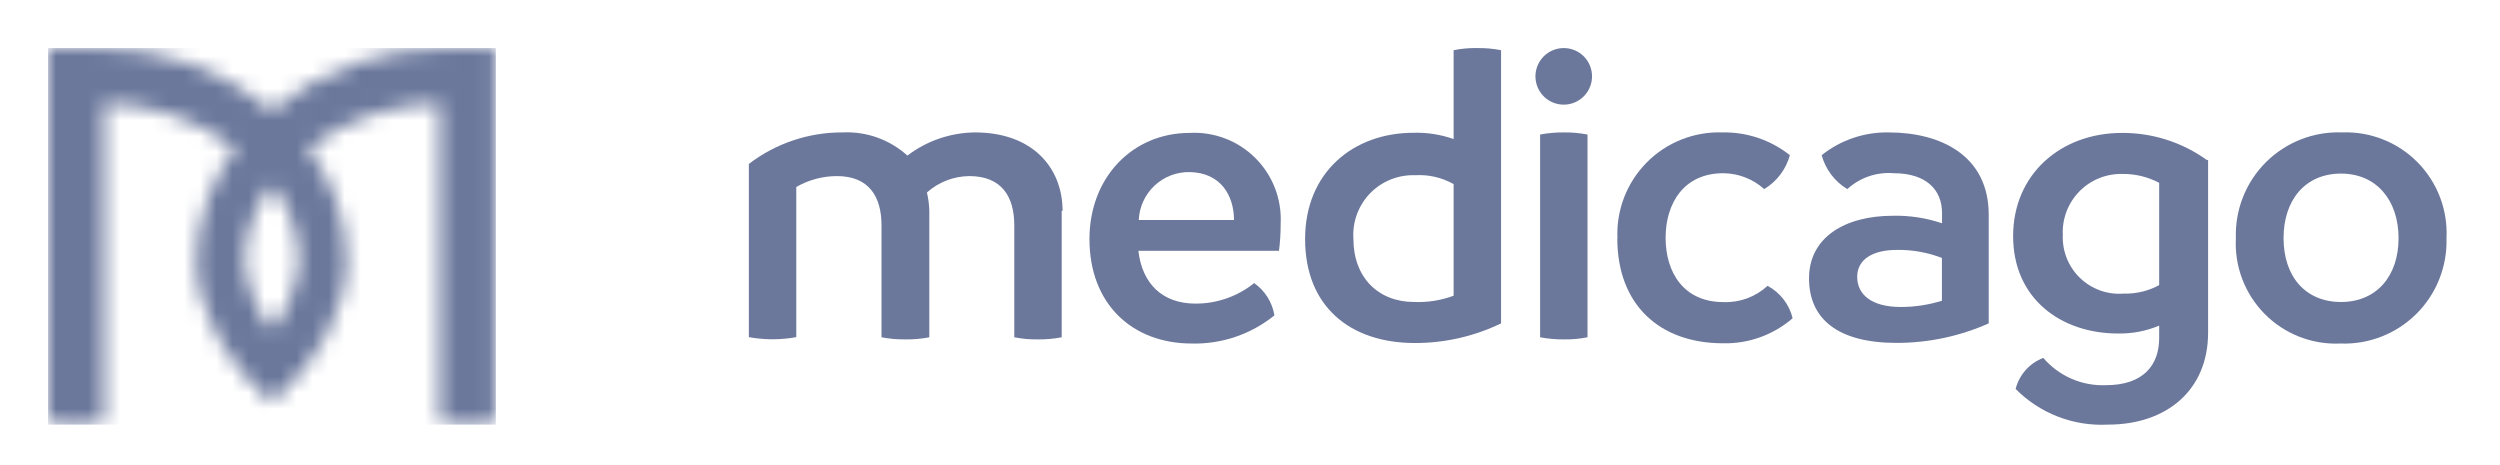 <svg width="156" height="29" viewBox="0 0 156 29" fill="none" xmlns="http://www.w3.org/2000/svg">
<mask id="mask0_10784_8906" style="mask-type:luminance" maskUnits="userSpaceOnUse" x="3" y="2" width="28" height="25">
<path d="M15.267 16.22C15.312 14.501 15.909 12.841 16.97 11.488C18.031 12.841 18.628 14.501 18.672 16.22C18.556 17.822 17.963 19.354 16.97 20.616C15.976 19.354 15.383 17.822 15.267 16.22ZM27.824 3C23.858 2.978 20.013 4.361 16.97 6.904C13.929 4.363 10.086 2.98 6.123 3H3V26.34C3.571 26.452 4.152 26.505 4.734 26.496C5.326 26.508 5.917 26.455 6.498 26.34V6.428C9.464 6.485 12.337 7.471 14.713 9.247C13.163 11.248 12.303 13.697 12.261 16.228C12.261 19.5 14.291 22.881 16.946 25.106C19.609 22.881 21.631 19.5 21.631 16.228C21.603 13.7 20.753 11.25 19.211 9.247C21.591 7.468 24.47 6.481 27.441 6.428V26.34C28.012 26.452 28.593 26.505 29.174 26.496C29.767 26.508 30.358 26.455 30.939 26.34V3H27.824Z" fill="white"/>
</mask>
<g mask="url(#mask0_10784_8906)">
<path d="M30.939 3H3V26.496H30.939V3Z" fill="#6B789C"/>
</g>
<path d="M66.25 13.151V21.046C65.766 21.14 65.275 21.184 64.782 21.178C64.282 21.187 63.782 21.143 63.291 21.046V14.057C63.291 12.277 62.51 10.988 60.487 10.988C59.51 10.996 58.569 11.36 57.84 12.011C57.929 12.385 57.978 12.767 57.989 13.151V21.046C57.505 21.14 57.013 21.185 56.52 21.178C56.012 21.186 55.505 21.142 55.006 21.046V14.057C55.006 12.277 54.225 10.988 52.226 10.988C51.335 10.989 50.46 11.223 49.688 11.668V21.038C48.709 21.215 47.707 21.215 46.728 21.038V10.231C48.404 8.947 50.458 8.255 52.569 8.263C54.058 8.189 55.516 8.709 56.622 9.708C57.836 8.785 59.314 8.278 60.839 8.263C64.431 8.263 66.305 10.465 66.305 13.167" fill="#6B789C"/>
<path d="M79.805 15.65H71.036C71.27 17.696 72.527 18.945 74.596 18.945C75.928 18.951 77.221 18.499 78.259 17.665C78.594 17.899 78.878 18.198 79.095 18.544C79.313 18.89 79.458 19.276 79.524 19.679C78.068 20.857 76.242 21.48 74.37 21.436C70.653 21.436 67.982 18.976 67.982 14.916C67.982 11.066 70.676 8.294 74.229 8.294C74.983 8.253 75.736 8.37 76.442 8.638C77.147 8.906 77.788 9.319 78.324 9.851C78.859 10.382 79.278 11.02 79.552 11.723C79.826 12.426 79.949 13.178 79.914 13.932C79.916 14.519 79.879 15.106 79.805 15.689M77.001 13.729C77.001 12.261 76.221 10.77 74.229 10.738C73.415 10.725 72.629 11.031 72.036 11.589C71.444 12.148 71.094 12.916 71.059 13.729H77.001Z" fill="#6B789C"/>
<path d="M93.666 3.133V20.179C91.993 20.987 90.159 21.406 88.301 21.405C84.217 21.405 81.438 19.101 81.438 14.916C81.438 10.73 84.475 8.286 88.192 8.286C89.047 8.26 89.9 8.392 90.706 8.677V3.133C91.189 3.033 91.682 2.989 92.174 3C92.675 2.991 93.175 3.035 93.666 3.133ZM90.706 18.453V11.488C89.975 11.075 89.14 10.883 88.301 10.934C87.781 10.915 87.263 11.006 86.781 11.2C86.298 11.393 85.861 11.686 85.498 12.059C85.136 12.432 84.855 12.877 84.675 13.365C84.495 13.853 84.419 14.373 84.452 14.893C84.452 17.329 86.013 18.844 88.247 18.844C89.084 18.878 89.92 18.745 90.706 18.453Z" fill="#6B789C"/>
<path d="M96.102 21.046V8.396C96.593 8.302 97.093 8.257 97.593 8.263C98.086 8.257 98.578 8.301 99.061 8.396V21.046C98.578 21.141 98.086 21.186 97.593 21.178C97.093 21.183 96.593 21.139 96.102 21.046Z" fill="#6B789C"/>
<path d="M100.928 14.893C100.887 14.016 101.029 13.142 101.344 12.323C101.658 11.504 102.14 10.76 102.757 10.137C103.374 9.514 104.114 9.026 104.929 8.703C105.745 8.381 106.618 8.231 107.495 8.263C109.015 8.236 110.497 8.739 111.688 9.684C111.446 10.569 110.873 11.327 110.087 11.8C109.384 11.167 108.473 10.814 107.526 10.809C105.09 10.809 103.934 12.667 103.934 14.838C103.934 17.009 105.066 18.851 107.549 18.851C108.564 18.889 109.551 18.524 110.298 17.836C110.686 18.044 111.026 18.332 111.295 18.68C111.564 19.029 111.757 19.431 111.86 19.859C110.657 20.9 109.109 21.457 107.518 21.421C103.559 21.421 100.92 19.015 100.92 14.877" fill="#6B789C"/>
<path d="M137.785 9.965V20.757C137.785 24.349 135.193 26.496 131.538 26.496C130.475 26.552 129.412 26.383 128.419 26C127.426 25.616 126.525 25.027 125.775 24.271C125.886 23.833 126.1 23.428 126.401 23.091C126.701 22.753 127.079 22.494 127.501 22.334C127.982 22.893 128.582 23.337 129.258 23.632C129.934 23.927 130.668 24.065 131.405 24.036C133.748 24.036 134.732 22.779 134.732 21.1V20.319C133.921 20.659 133.049 20.826 132.171 20.811C128.579 20.811 125.619 18.617 125.619 14.736C125.619 10.855 128.61 8.294 132.405 8.294C134.313 8.282 136.176 8.878 137.723 9.996M134.732 17.805V11.41C134.023 11.033 133.231 10.842 132.428 10.855C131.93 10.844 131.435 10.935 130.974 11.124C130.512 11.312 130.095 11.593 129.747 11.95C129.399 12.307 129.128 12.731 128.951 13.197C128.774 13.663 128.695 14.16 128.719 14.658C128.698 15.156 128.782 15.653 128.967 16.116C129.152 16.579 129.433 16.997 129.792 17.344C130.151 17.69 130.579 17.956 131.048 18.124C131.518 18.293 132.017 18.36 132.514 18.32C133.321 18.345 134.118 18.145 134.818 17.743" fill="#6B789C"/>
<path d="M139.519 14.861C139.489 13.985 139.64 13.112 139.963 12.296C140.286 11.481 140.773 10.74 141.394 10.121C142.015 9.502 142.757 9.018 143.574 8.698C144.39 8.378 145.264 8.23 146.14 8.263C147.012 8.229 147.882 8.378 148.693 8.698C149.505 9.019 150.241 9.505 150.854 10.126C151.467 10.747 151.945 11.488 152.256 12.303C152.567 13.119 152.705 13.99 152.661 14.861C152.688 15.736 152.535 16.607 152.211 17.42C151.888 18.234 151.4 18.972 150.779 19.588C150.158 20.205 149.417 20.687 148.601 21.005C147.786 21.323 146.914 21.47 146.039 21.436C145.168 21.476 144.298 21.332 143.485 21.015C142.672 20.698 141.935 20.214 141.321 19.594C140.707 18.975 140.229 18.234 139.919 17.419C139.608 16.604 139.472 15.732 139.519 14.861ZM149.67 14.861C149.67 12.519 148.311 10.832 146.078 10.832C143.845 10.832 142.494 12.48 142.494 14.861C142.494 17.243 143.852 18.844 146.078 18.844C148.303 18.844 149.67 17.22 149.67 14.861Z" fill="#6B789C"/>
<path d="M117.857 8.263C116.339 8.234 114.858 8.737 113.671 9.684C113.913 10.569 114.487 11.327 115.272 11.8C115.661 11.444 116.118 11.172 116.617 11.001C117.116 10.831 117.644 10.765 118.169 10.809C120.16 10.809 121.183 11.808 121.183 13.3V13.932C120.198 13.6 119.162 13.441 118.122 13.463C115.108 13.463 112.883 14.822 112.883 17.368C112.883 19.913 114.694 21.397 118.349 21.397C120.329 21.398 122.287 20.983 124.096 20.179V13.401C124.096 9.731 121.137 8.263 117.849 8.263M121.176 18.766C120.346 19.023 119.483 19.155 118.614 19.156C116.779 19.156 115.889 18.375 115.889 17.274C115.889 16.173 116.881 15.595 118.349 15.595C119.315 15.577 120.275 15.747 121.176 16.095V18.766Z" fill="#6B789C"/>
<path d="M99.342 4.765C99.342 5.114 99.238 5.456 99.044 5.746C98.85 6.036 98.574 6.263 98.251 6.396C97.928 6.529 97.573 6.564 97.23 6.495C96.888 6.426 96.573 6.257 96.327 6.01C96.08 5.762 95.913 5.447 95.846 5.104C95.778 4.761 95.814 4.406 95.949 4.084C96.084 3.762 96.311 3.487 96.603 3.294C96.894 3.101 97.236 2.998 97.585 3C97.816 3 98.046 3.046 98.259 3.135C98.473 3.223 98.667 3.353 98.83 3.517C98.993 3.681 99.123 3.876 99.21 4.09C99.298 4.304 99.343 4.533 99.342 4.765Z" fill="#6B789C"/>
</svg>
